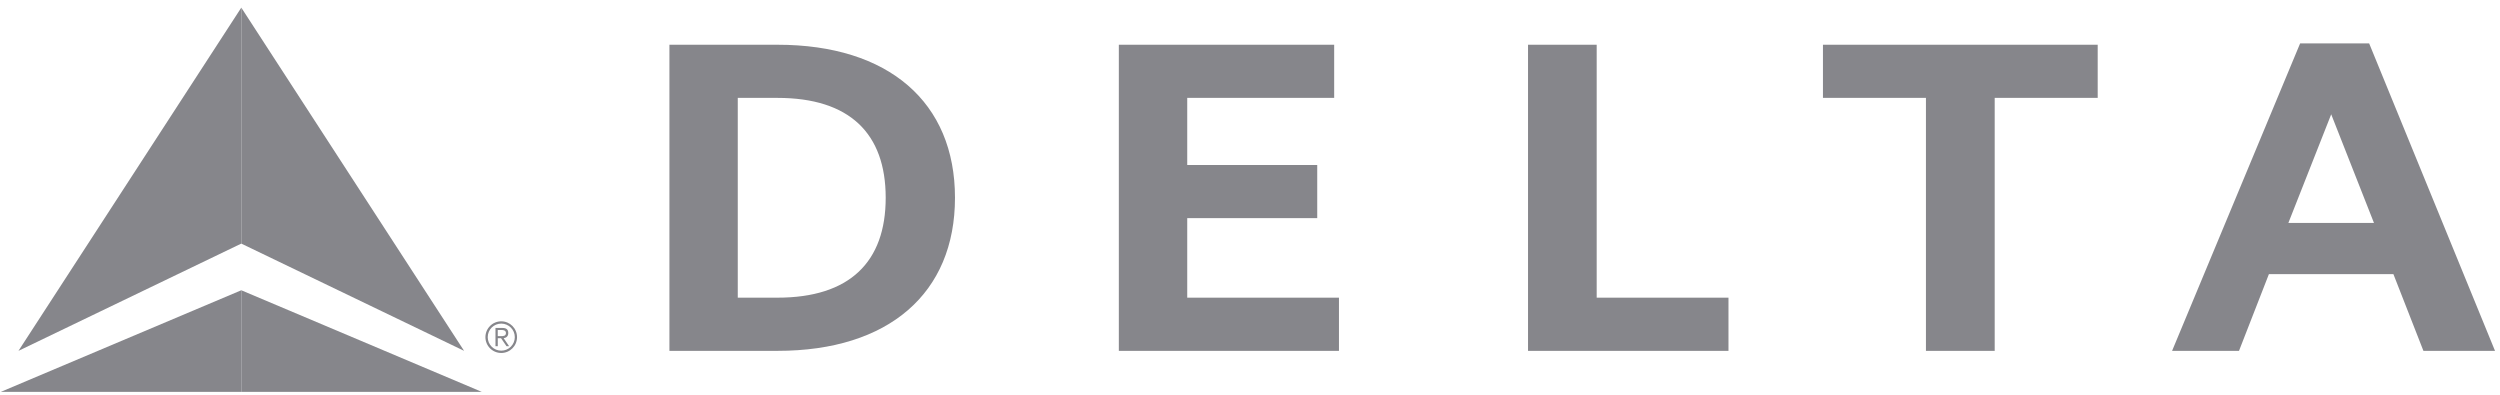 <svg xmlns="http://www.w3.org/2000/svg" width="215" height="34" viewBox="0 0 215 34" fill="none"><g clip-path="url(#clip0_518_7114)"><path d="M39.911 30.173 20.752 20.95V.657L39.911 30.173zM41.432 33.7l-20.681-8.738V33.7h20.681z" fill="#86868b"/><path d="M1.588 30.173 20.752.657V20.948L1.588 30.173zM.071 33.7H20.752V24.962L.071 33.7z" fill="#86868b"/><path d="M43.107 27.633C43.858 27.633 44.465 28.244 44.465 28.995 44.465 29.745 43.858 30.356 43.107 30.356 42.746 30.356 42.4 30.213 42.145 29.958 41.889 29.702 41.746 29.356 41.746 28.995S41.889 28.288 42.145 28.032C42.4 27.777 42.746 27.633 43.107 27.633zm0 2.524C43.26 30.157 43.412 30.128 43.553 30.069 43.694 30.011 43.823 29.925 43.931 29.818 44.039 29.71 44.125 29.581 44.184 29.44 44.242 29.299 44.273 29.148 44.273 28.995 44.273 28.35 43.752 27.83 43.107 27.83 42.462 27.83 41.945 28.349 41.945 28.995 41.945 29.148 41.975 29.299 42.033 29.44 42.091 29.581 42.177 29.709 42.285 29.817 42.393 29.925 42.521 30.011 42.662 30.069 42.803 30.128 42.955 30.157 43.107 30.157zM42.809 29.774H42.611V28.204H43.217C43.572 28.204 43.712 28.36 43.712 28.641 43.712 28.93 43.529 29.05 43.316 29.087L43.784 29.774H43.561L43.091 29.087H42.809V29.774zM42.809 28.91H43.062C43.277 28.91 43.511 28.901 43.511 28.641 43.511 28.439 43.329 28.379 43.159 28.379H42.807V28.91H42.809V28.91z" fill="#86868b"/><path d="M57.57 30.173h9.3c9.556.0 15.259-4.948 15.259-13.166.0-8.214-5.703-13.159-15.259-13.159H57.57V30.173zM63.448 8.419h3.417C73.069 8.419 76.17 11.478 76.17 17.008 76.17 22.535 73.069 25.599 66.865 25.599H63.448V8.419zM102.102 18.761h11.18V14.191h-11.18V8.419h12.637V3.849H96.22V30.173H115.151V25.599H102.102V18.761zm46.547 6.838H137.315V3.849H131.41V30.173h17.239V25.599zM180.402 3.849H156.774V8.419h8.857V30.173H171.544V8.419H180.402V3.849zM214.571 30.173H208.414L205.833 23.576H195.125l-2.571 6.597h-5.755l11.01-26.437V3.733H203.747L214.571 30.173zM204.162 19.173l-3.679-9.342-3.684 9.342h7.363z" fill="#86868b"/></g><defs><clipPath id="clip0_518_7114"><rect width="214.565" height="33.043" fill="#fff" transform="translate(0.039 0.657)"/></clipPath></defs></svg>